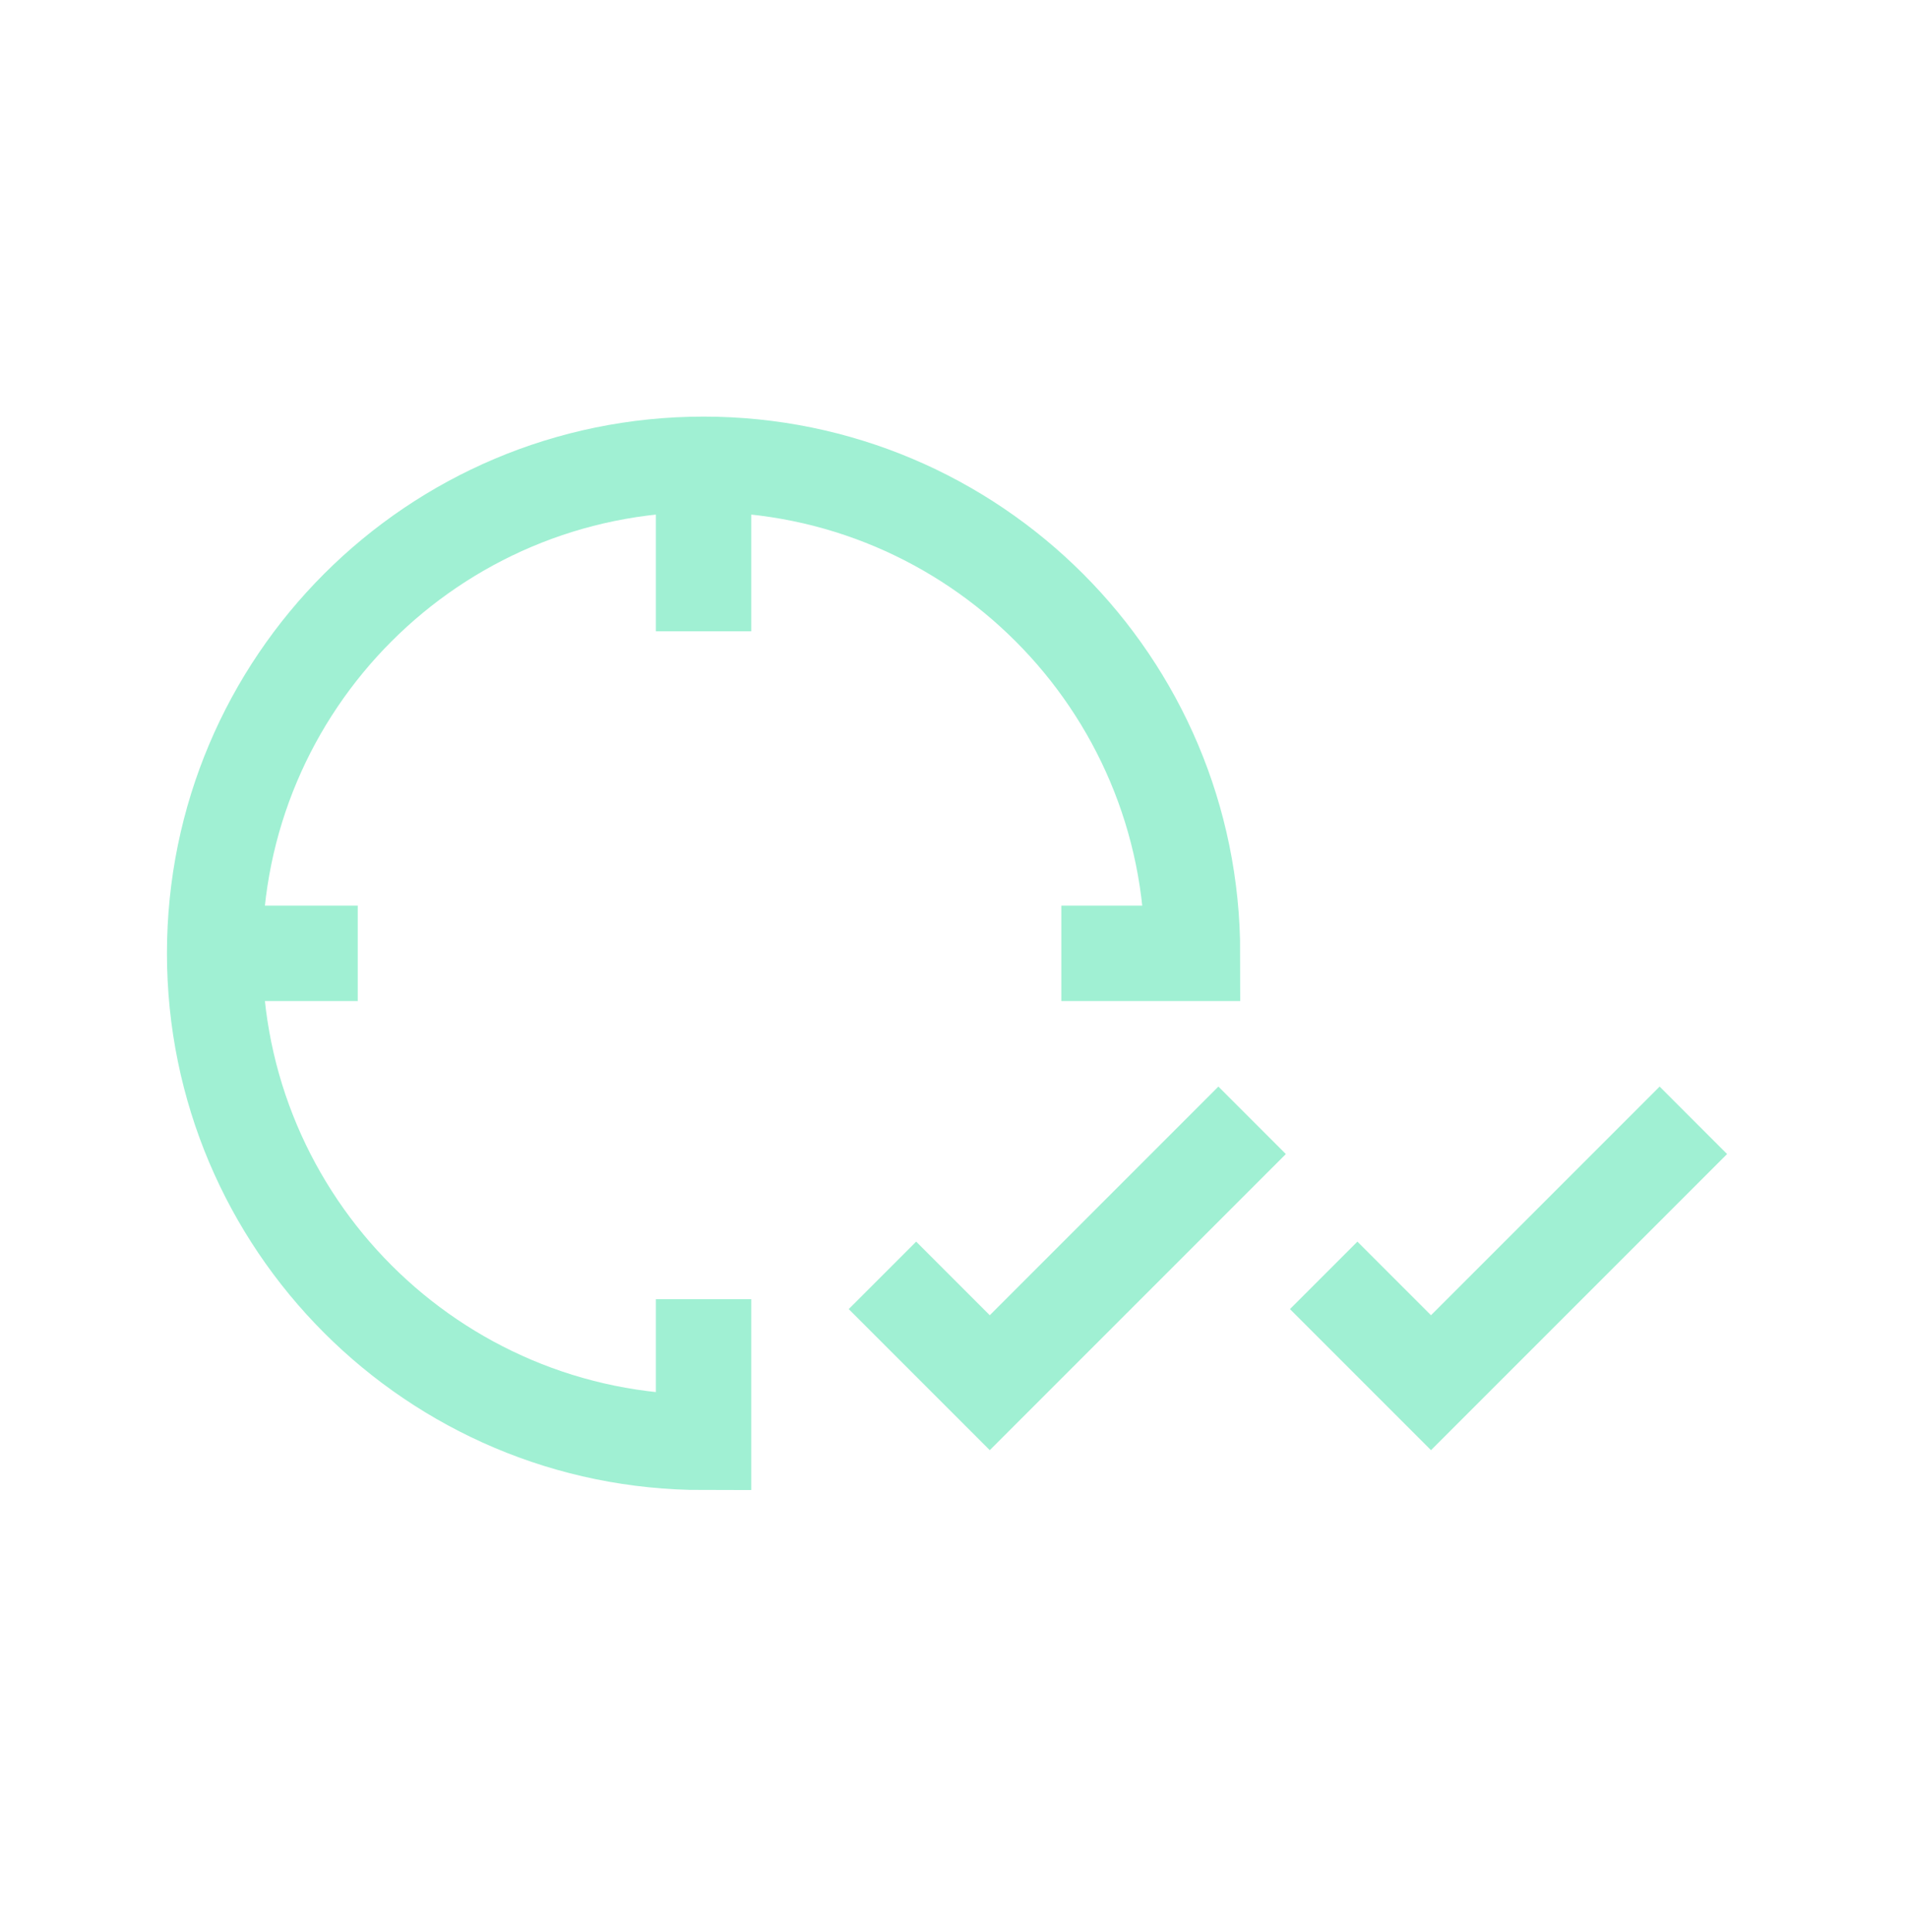 <svg width="80" height="81" viewBox="0 0 80 81" fill="none" xmlns="http://www.w3.org/2000/svg">
<path d="M9 39.965C9 51.287 18.178 60.465 29.5 60.465V54.465M9 39.965C9 28.643 18.178 19.465 29.5 19.465M9 39.965H15M29.5 19.465C40.822 19.465 50 28.643 50 39.965H44.5M29.5 19.465V26.465M37 53.465L41.5 57.965L52.5 46.965M55.5 53.465L60 57.965L71 46.965" stroke="#A0F0D3" stroke-width="4"/>
</svg>
